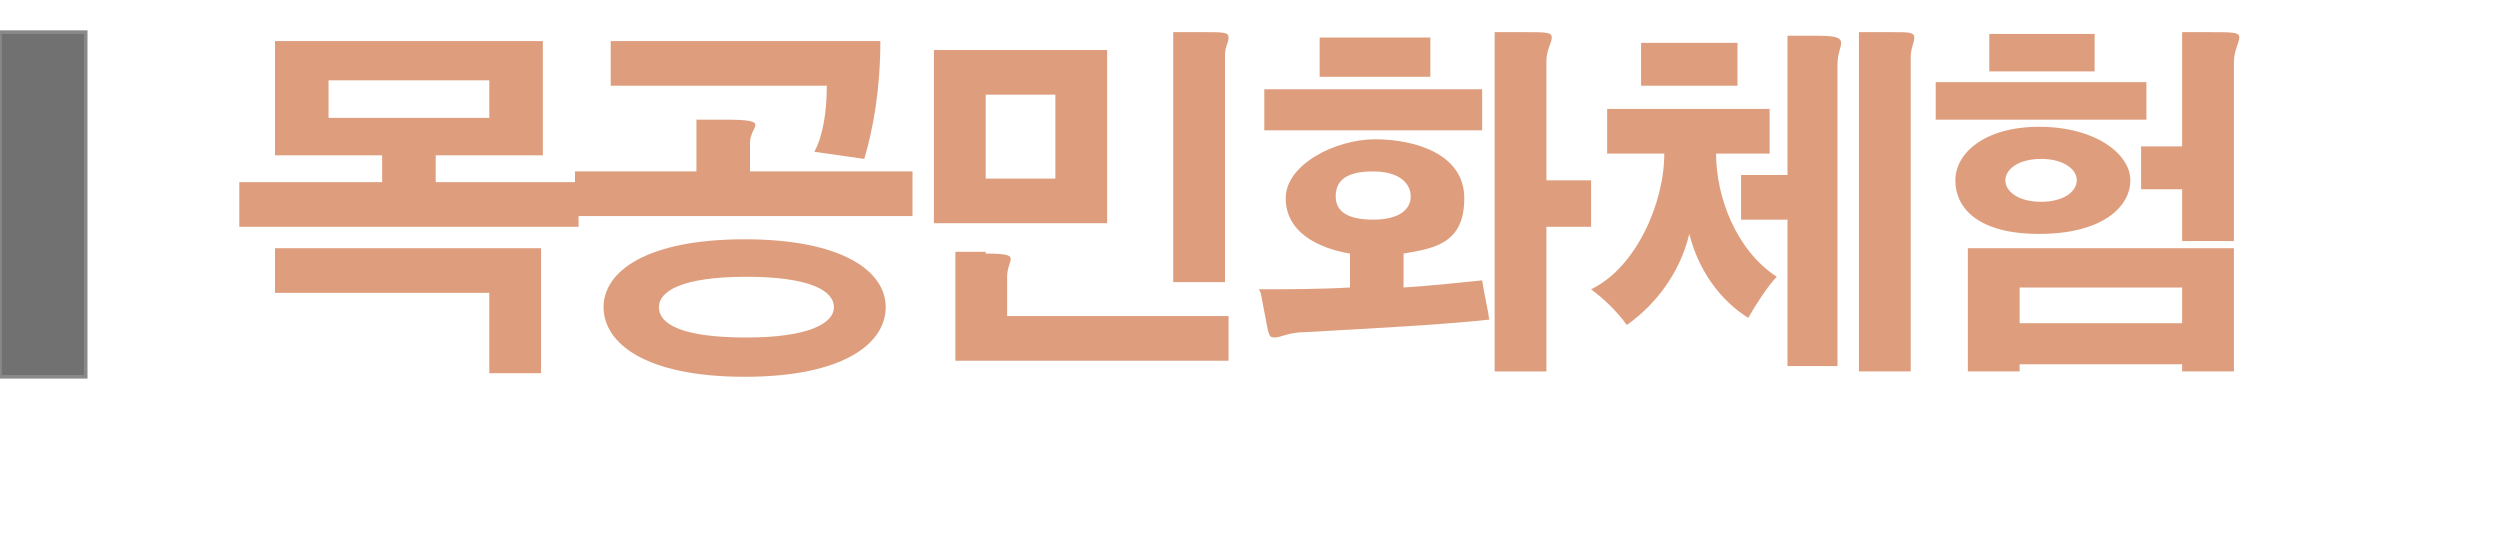<?xml version="1.0" encoding="UTF-8"?>
<svg id="_레이어_1" data-name="레이어_1" xmlns="http://www.w3.org/2000/svg" version="1.1" viewBox="0 0 140 30">
  <!-- Generator: Adobe Illustrator 29.3.0, SVG Export Plug-In . SVG Version: 2.1.0 Build 146)  -->
  <defs>
    <style>
      .st0 {
        fill: #727171;
        stroke: #898989;
        stroke-miterlimit: 10;
        stroke-width: .2px;
      }

      .st1 {
        isolation: isolate;
      }

      .st2 {
        fill: #de9e7d;
      }
    </style>
  </defs>
  <g class="st1">
    <g class="st1">
      <path class="st2" d="M15.5,2.3h14.9v6.4h-6v1.5h8v2.5H13.4v-2.5h8v-1.5h-6V2.3ZM15.4,13.9h14.9v7h-2.9v-4.5h-12v-2.5ZM18.4,4.5v2.1h9v-2.1h-9Z"/>
      <path class="st2" d="M40.6,6.7c1.4,0,1.7.1,1.7.3s-.3.5-.3,1v1.6h9.1v2.5h-18.9v-2.5h6.8v-2.9h1.6ZM49.6,17.2c0,2-2.3,3.9-7.9,3.9s-7.9-1.9-7.9-3.9,2.4-3.8,7.9-3.8,7.9,1.8,7.9,3.8ZM34.2,2.3h15.1c0,2.7-.4,4.9-.9,6.6l-2.8-.4c.5-.9.7-2.3.7-3.7h-12.1v-2.5ZM36.9,17.2c0,1,1.4,1.7,4.9,1.7s4.9-.8,4.9-1.7-1.3-1.7-4.9-1.7-4.9.8-4.9,1.7Z"/>
      <path class="st2" d="M52.3,2.8h9.7v9.7h-9.7V2.8ZM55.2,14.2c1.2,0,1.4.1,1.4.3s-.2.5-.2,1v2.2h12.4v2.5h-15.3v-6.1h1.7ZM55.2,5.3v4.7h3.9v-4.7h-3.9ZM67.4,1.8c1.1,0,1.4,0,1.4.3s-.2.5-.2,1v12.7h-2.9V1.8h1.8Z"/>
      <path class="st2" d="M70.5,16.2c1.3,0,3.4,0,5.1-.1v-1.9c-1.8-.3-3.6-1.2-3.6-3.1s2.8-3.3,5-3.3,5,.8,5,3.3-1.6,2.8-3.4,3.1v1.9c1.6-.1,3.4-.3,4.4-.4.1.7.3,1.5.4,2.2-2.8.3-6.8.5-10.3.7-.9,0-1.4.3-1.7.3s-.3-.1-.4-.4l-.4-2.1ZM70.8,5h12.2v2.3h-12.2v-2.3ZM73.9,2.1h6.2v2.2h-6.2v-2.2ZM74.8,11c0,.8.6,1.3,2.1,1.3s2.1-.6,2.1-1.3-.6-1.4-2.1-1.4-2.1.5-2.1,1.4ZM85.3,1.8c1.3,0,1.6,0,1.6.3s-.3.7-.3,1.3v6.7h2.5v2.6h-2.5v8.1h-2.9V1.8h1.6Z"/>
      <path class="st2" d="M90.1,6.1h9v2.5h-3c0,2.4,1.1,5.4,3.4,6.9-.5.5-1.2,1.6-1.6,2.3-1.6-1-2.8-2.7-3.3-4.7-.5,2.1-1.8,3.9-3.5,5.1-.5-.7-1.2-1.4-2-2,2.5-1.2,4.1-4.8,4.1-7.6h-3.2v-2.5ZM91.9,2.4h5.4v2.4h-5.4v-2.4ZM101.7,2c1.1,0,1.4.1,1.4.4s-.2.6-.2,1.2v16.9h-2.8v-8.2h-2.6v-2.5h2.6V2h1.6ZM105.9,1.8c1,0,1.3,0,1.3.3s-.2.6-.2,1.1v17.6h-2.9V1.8h1.8Z"/>
      <path class="st2" d="M108.4,4.6h11.8v2.1h-11.8v-2.1ZM119.3,10.1c0,1.5-1.6,3-5.1,3s-4.7-1.5-4.7-3,1.6-3,4.7-3,5.1,1.5,5.1,3ZM110.2,13.9h14.9v6.9h-2.9v-.4h-9.1v.4h-2.9v-6.9ZM111.4,1.9h5.9v2.1h-5.9V1.9ZM112.3,10.1c0,.6.7,1.2,2,1.2s2-.6,2-1.2-.7-1.2-2-1.2-2,.6-2,1.2ZM113.1,16.1v2h9.1v-2h-9.1ZM123.6,1.8c1.5,0,1.8,0,1.8.3s-.3.7-.3,1.4v10h-2.9v-2.9h-2.3v-2.4h2.3V1.8h1.4Z"/>
    </g>
  </g>
  <rect class="st0" y="1.8" width="4.8" height="19.3"/>
</svg>